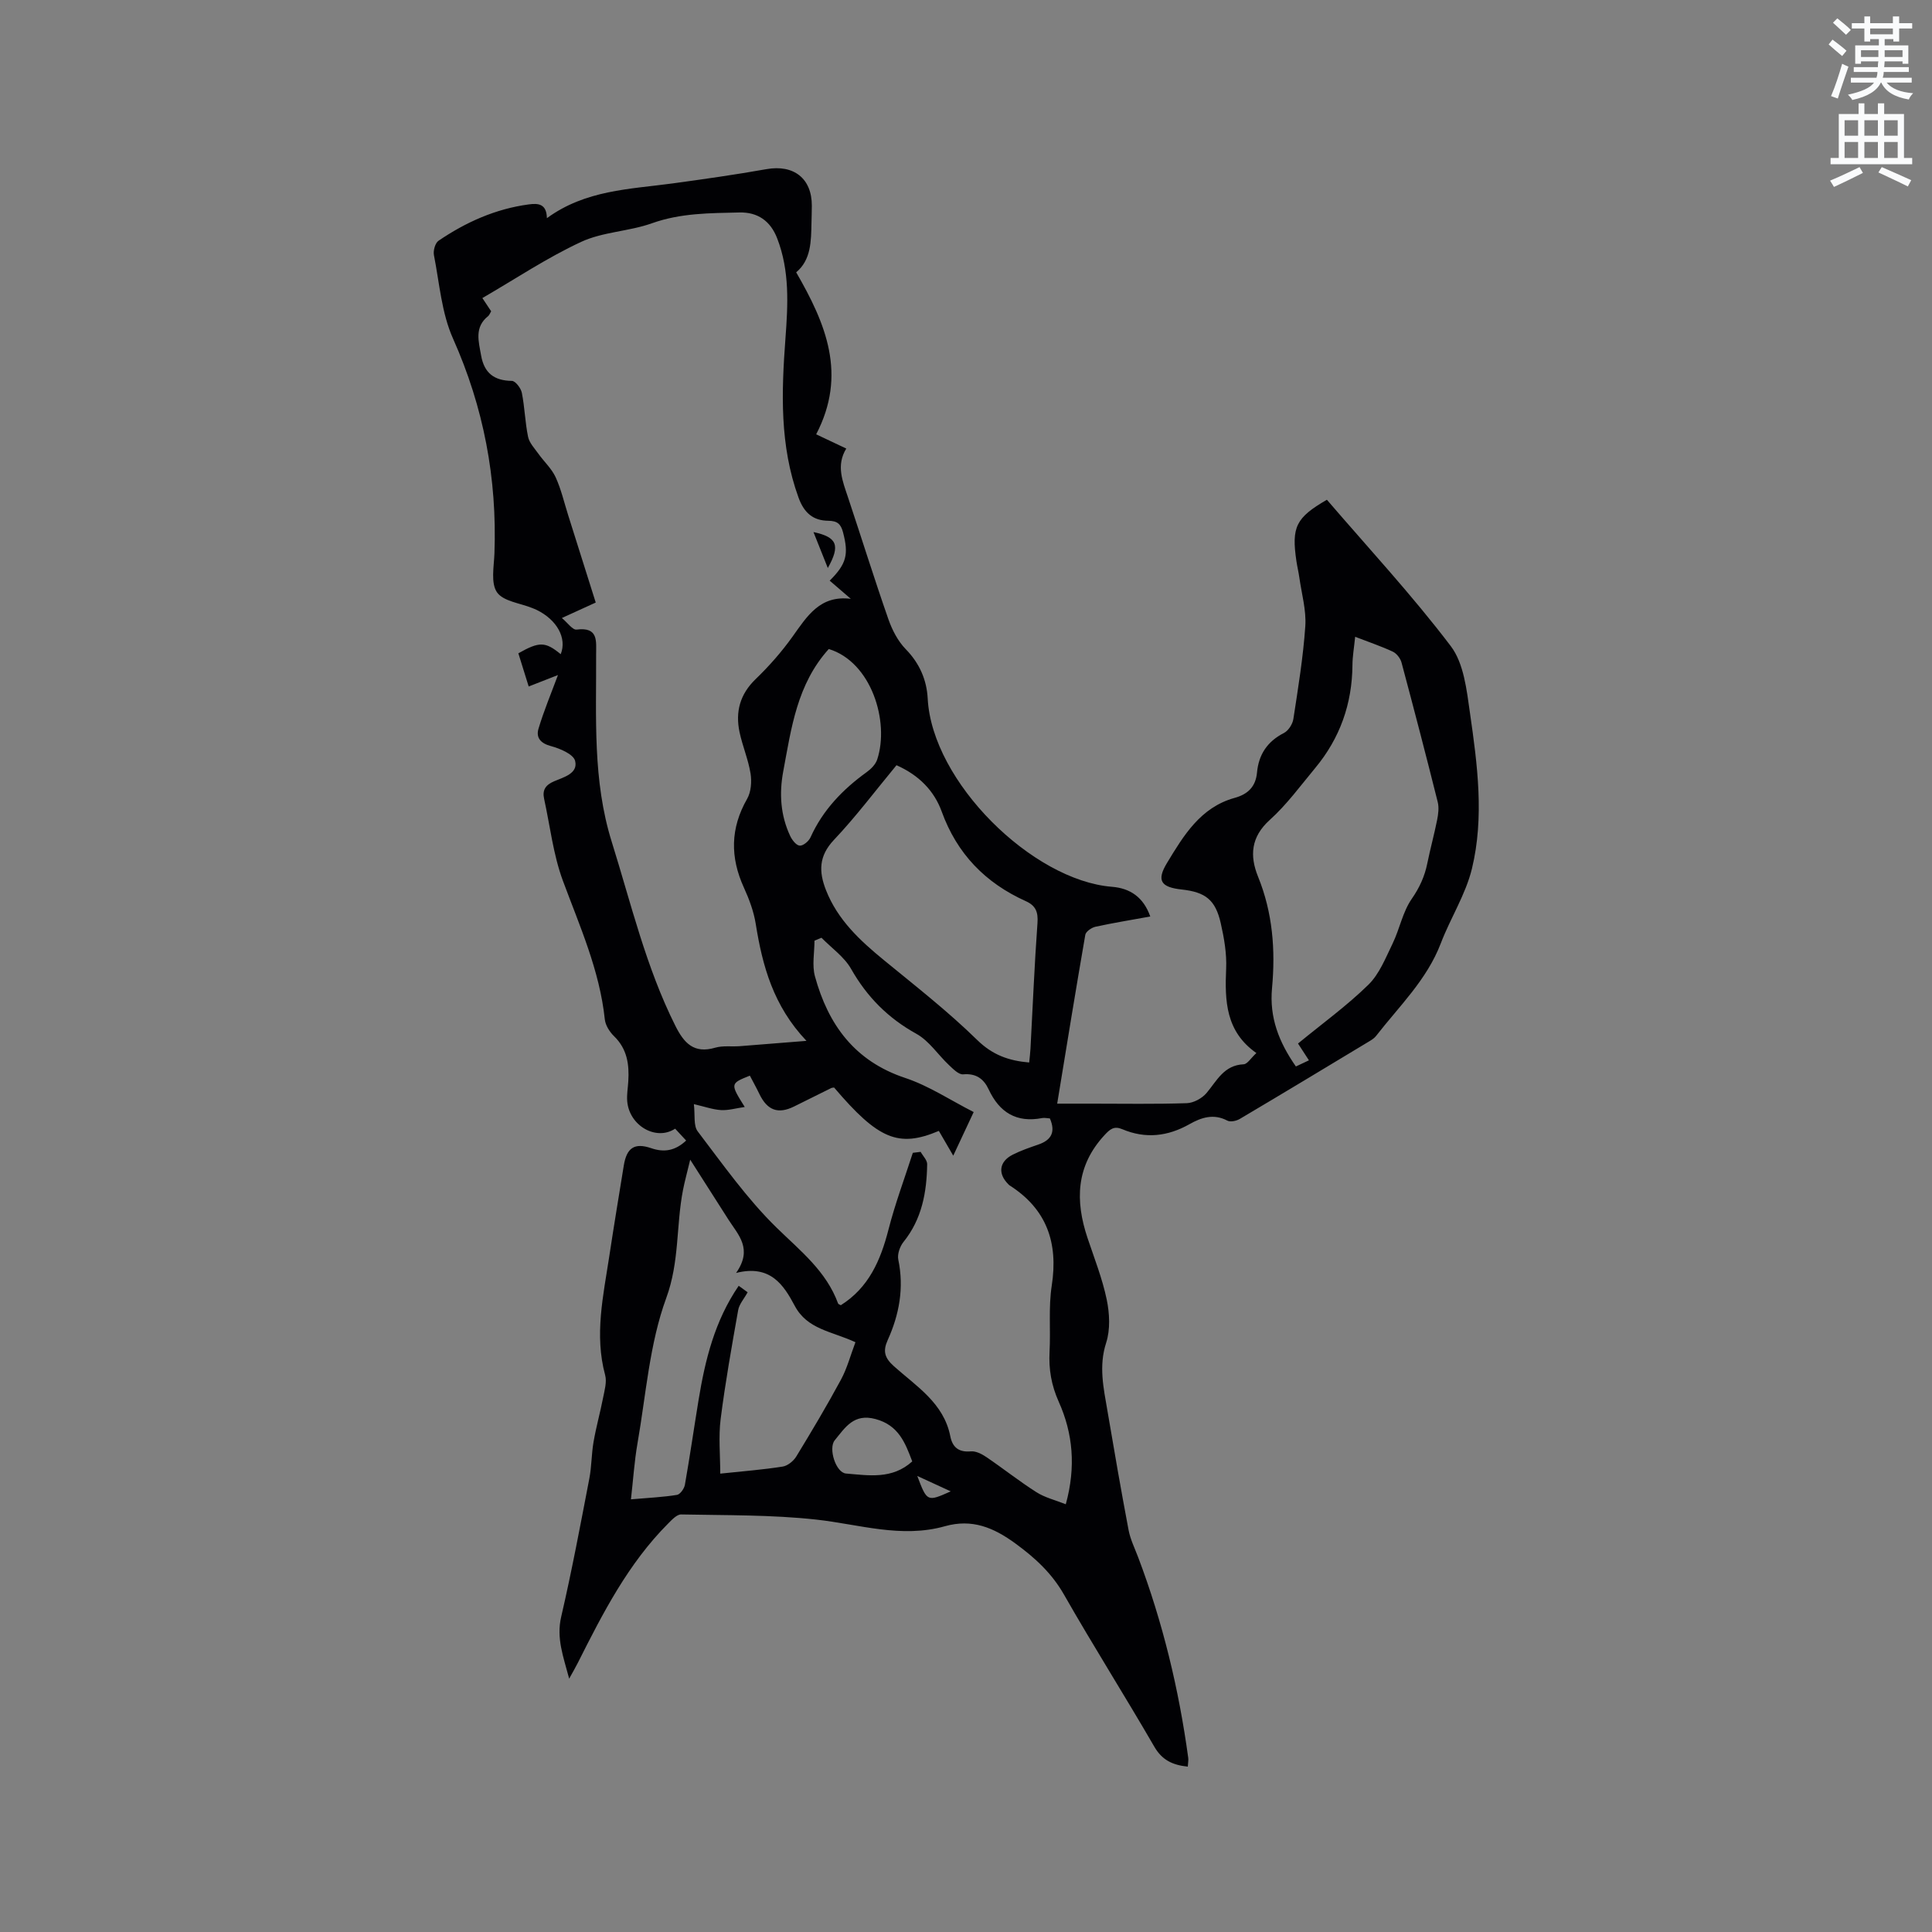 <svg enable-background="new 0 0 400 400" viewBox="0 0 400 400" xmlns="http://www.w3.org/2000/svg"><rect x="0" y="0" width="400" height="400" fill="#808080" stroke="none"/><path d="m378.6 9.2.8-1c.9.7 1.9 1.4 2.9 2.3l-.9 1.1c-1.1-.9-2-1.7-2.8-2.4zm.5 10.7c.9-2.1 1.6-4.3 2.3-6.7.4.2.8.4 1.3.6-.7 2.1-1.5 4.3-2.2 6.6zm.4-15.2.9-.9c1 .8 2 1.6 2.8 2.4l-1 1c-1-.9-1.9-1.8-2.7-2.5zm12.5-1.3h1.2v1.4h2.7v1.1h-2.7v2.7h-1.2v-.5h-1.8v1.3h4.9v3.8h-1.2v-.5h-3.7c0 .4-.1.9-.1 1.2h5.1v1h-5.2c0 .5-.1.9-.2 1.2h6v1h-5.2c1.1 1.3 2.9 2 5.5 2.2-.4.4-.7.8-.9 1.3-2.9-.5-4.8-1.6-5.7-3.5h-.1c-.8 1.7-2.7 2.9-5.9 3.6-.2-.4-.6-.8-.9-1.1 2.8-.6 4.6-1.4 5.4-2.5h-4.8v-1h5.3c.1-.3.2-.7.2-1.2h-4.9v-1h5c0-.4 0-.8.1-1.2h-3.6v.5h-1.2v-3.8h4.9v-1.3h-1.8v.5h-1.2v-2.7h-2.6v-1.1h2.6v-1.4h1.2v1.4h4.7v-1.4zm-6.7 8.4h3.6c0-.4 0-.9 0-1.4h-3.6zm1.9-4.7h4.7v-1.2h-4.7zm6.7 3.3h-3.7v1.4h3.7z" fill="#fafbfc"/><path d="m384.7 21.4h1.3v2.2h2.8v-2.2h1.3v2.2h4.1v9.1h1.7v1.3h-16.9v-1.3h1.7v-9.1h4.1v-2.2zm.3 13.2.7 1.2c-1.8.9-3.8 1.9-6 2.9-.2-.4-.5-.8-.8-1.3 2.4-1 4.4-2 6.1-2.8zm-3.1-6.5h2.8v-3.2h-2.8zm0 4.6h2.8v-3.3h-2.8zm4.1-4.6h2.8v-3.2h-2.8zm0 4.6h2.8v-3.3h-2.8zm3.6 1.9c2.1.9 4.1 1.8 6.1 2.7l-.7 1.3c-2.2-1.1-4.2-2-6.1-2.9zm3.3-9.7h-2.8v3.2h2.8zm-2.8 7.8h2.8v-3.3h-2.8z" fill="#fafbfc"/><g fill="#010104"><path d="m245.92 365.77c-3.25-.35-5.35-1.41-6.94-4.15-6.1-10.54-12.63-20.84-18.66-31.42-2.55-4.48-5.99-7.64-10.08-10.63-4.55-3.33-8.99-5.16-14.61-3.58-9.04 2.55-17.78-.41-26.68-1.38-9.24-1.01-18.6-.87-27.92-1.06-.89-.02-1.91 1.09-2.68 1.86-8.29 8.3-13.55 18.59-18.74 28.91-.47.93-.99 1.82-1.77 3.23-1.2-4.56-2.69-8.35-1.65-12.82 2.2-9.49 3.99-19.07 5.83-28.64.48-2.49.43-5.07.87-7.57.53-3.07 1.38-6.09 1.98-9.16.3-1.53.8-3.24.42-4.66-2.25-8.31-.39-16.42.85-24.57.95-6.28 1.99-12.55 3.01-18.83.6-3.67 2.22-4.76 5.68-3.58 2.68.92 4.96.54 7.23-1.58-.79-.86-1.55-1.67-2.28-2.46-3.95 2.6-9.49-.62-9.92-5.67-.12-1.36.14-2.74.22-4.12.22-3.49-.22-6.71-2.94-9.35-.92-.89-1.79-2.26-1.92-3.49-1.07-10.15-5.2-19.31-8.69-28.73-1.99-5.39-2.64-11.28-3.88-16.95-.4-1.82.32-2.87 2.09-3.62 1.97-.84 4.99-1.61 4.33-4.22-.35-1.39-3.14-2.56-5.04-3.07-2.16-.58-3.08-1.78-2.54-3.59 1.12-3.74 2.64-7.36 4.03-11.11-1.58.62-3.7 1.45-6.06 2.37-.72-2.31-1.43-4.61-2.14-6.87 4.37-2.47 5.58-2.43 8.77.18 1.33-3.3-.76-7.12-5.01-9.18-.29-.14-.58-.25-.88-.37-2.53-1.03-6.02-1.39-7.31-3.27-1.31-1.92-.62-5.32-.52-8.07.56-15.5-2.23-30.23-8.59-44.48-2.36-5.29-2.8-11.46-3.94-17.26-.18-.92.26-2.5.96-2.97 5.66-3.85 11.81-6.6 18.67-7.52 1.98-.27 3.7-.13 3.76 2.85 8-5.84 17.12-5.99 25.99-7.19 6.5-.89 13-1.81 19.47-2.96 5.63-1 9.41 1.91 9.39 7.58 0 1.17-.05 2.33-.07 3.5-.08 3.84-.07 7.7-3.17 10.28 6.15 10.65 10.59 21.16 4.14 33.54 1.66.78 3.78 1.79 6.23 2.95-2.14 3.49-.76 6.73.34 10.04 2.81 8.43 5.46 16.93 8.39 25.32.78 2.22 1.97 4.52 3.59 6.18 2.86 2.92 4.34 6.38 4.54 10.21.9 17.28 21.69 37.67 38.14 38.98 3.76.3 6.52 2.13 7.94 6.15-3.93.72-7.66 1.32-11.34 2.12-.81.18-1.99.99-2.11 1.67-1.99 11.46-3.85 22.95-5.82 34.96h7.12c6.57 0 13.15.12 19.72-.1 1.41-.05 3.15-1 4.08-2.1 2.16-2.57 3.6-5.77 7.68-5.95.78-.04 1.51-1.29 2.64-2.33-6.37-4.46-6.55-10.8-6.26-17.47.14-3.12-.42-6.34-1.12-9.42-1.1-4.84-3.16-6.43-8.1-6.97-4.25-.46-5.26-1.82-3.02-5.5 3.43-5.66 6.93-11.52 14.01-13.47 2.73-.75 4.35-2.32 4.62-5.24.34-3.73 2.14-6.44 5.57-8.19.93-.48 1.8-1.84 1.96-2.91.98-6.39 2.03-12.79 2.47-19.22.22-3.3-.76-6.68-1.23-10.02-.16-1.15-.44-2.28-.61-3.43-1.05-7.08-.11-9 6.31-12.71 8.61 10.02 17.65 19.76 25.64 30.29 2.72 3.58 3.3 9.09 3.98 13.84 1.54 10.7 2.99 21.57.41 32.24-1.3 5.36-4.46 10.25-6.45 15.47-2.88 7.54-8.61 13.01-13.4 19.17-.32.41-.78.73-1.22 1-8.98 5.41-17.96 10.84-26.99 16.18-.71.42-1.95.69-2.59.35-2.82-1.49-5.38-.65-7.8.72-4.52 2.56-9.13 3.09-13.94 1.06-1.7-.72-2.53-.03-3.69 1.23-5.91 6.39-6.1 13.58-3.5 21.32 1.41 4.21 3.06 8.38 3.96 12.7.6 2.88.77 6.23-.11 8.96-1.58 4.87-.53 9.42.26 14.07 1.4 8.25 2.82 16.49 4.38 24.71.37 1.94 1.28 3.78 1.99 5.65 5.08 13.43 8.42 27.29 10.36 41.5.07.48-.04 1-.09 1.84zm-129.59-237.82c1.19.99 2.22 2.51 3.05 2.4 4.59-.59 4.03 2.44 4.04 5.2.06 13-.75 26.01 3.24 38.76 4.01 12.82 7.08 25.92 13.15 38.04 1.81 3.62 3.85 5.86 8.28 4.56 1.58-.46 3.37-.18 5.06-.31 4.34-.33 8.68-.69 13.82-1.1-6.86-7.23-9.11-15.51-10.5-24.2-.41-2.58-1.36-5.13-2.45-7.52-2.87-6.29-2.82-12.29.66-18.38.83-1.44.98-3.58.71-5.27-.47-2.9-1.67-5.68-2.28-8.57-.88-4.2.09-7.83 3.34-10.96 2.79-2.69 5.39-5.65 7.64-8.8 3.01-4.21 5.67-8.62 12.06-7.82-1.46-1.25-2.91-2.51-4.37-3.76 3.51-3.5 3.95-5.45 2.76-10.01-.45-1.71-1.16-2.37-3.04-2.39-3.1-.03-5-1.57-6.17-4.79-3.93-10.8-3.54-21.84-2.71-32.98.52-6.99.9-13.97-1.72-20.72-1.39-3.59-4.03-5.43-7.81-5.34-6.1.14-12.18.11-18.13 2.24-4.74 1.69-10.14 1.76-14.64 3.85-7.05 3.27-13.58 7.65-20.45 11.63.64.96 1.25 1.89 1.82 2.74-.28.46-.39.81-.62.99-2.89 2.3-1.98 5.23-1.46 8.16.64 3.64 2.7 5.21 6.37 5.26.73.01 1.87 1.5 2.06 2.46.6 3 .67 6.11 1.29 9.11.26 1.26 1.33 2.38 2.12 3.49 1.17 1.64 2.75 3.08 3.58 4.87 1.14 2.48 1.76 5.2 2.59 7.83 1.9 6.02 3.8 12.04 5.72 18.13-2.37 1.08-4.47 2.04-7.01 3.2zm72.66 110.73c.54-.07 1.08-.14 1.62-.2.47.85 1.36 1.71 1.35 2.56-.09 5.81-1.08 11.35-4.9 16.09-.75.93-1.31 2.54-1.08 3.65 1.22 5.86.21 11.37-2.2 16.69-1.02 2.26-.64 3.66 1.28 5.38 4.66 4.17 10.33 7.63 11.69 14.51.45 2.28 1.74 3.36 4.26 3.13 1.02-.09 2.24.53 3.16 1.15 3.51 2.38 6.84 5.03 10.41 7.3 1.75 1.12 3.89 1.63 6.08 2.5 2.14-7.78 1.46-14.71-1.45-21.2-1.55-3.46-2.1-6.75-1.91-10.4.24-4.55-.24-9.19.45-13.65 1.38-8.9-1.04-15.88-8.76-20.79-.09-.06-.15-.14-.23-.22-2.21-2.19-1.9-4.69.9-6.11 1.69-.86 3.51-1.48 5.31-2.1 2.71-.93 3.61-2.6 2.4-5.41-.55-.03-1.09-.17-1.59-.08-5.32 1.03-8.86-1.15-11.09-5.94-1.02-2.18-2.6-3.35-5.28-3.11-.92.08-2.07-1.1-2.93-1.91-2.28-2.14-4.11-5.02-6.75-6.48-5.87-3.25-10.22-7.63-13.52-13.44-1.42-2.5-4.05-4.32-6.13-6.45-.48.2-.97.41-1.45.61 0 2.46-.53 5.07.09 7.36 2.74 10.02 8.22 17.58 18.7 21.06 4.9 1.63 9.36 4.61 14.17 7.06-1.61 3.44-2.83 6.03-4.23 9.03-1.21-2.08-2.1-3.61-2.98-5.13-8.35 3.53-12.54 1.77-21.69-8.98-.2.04-.43.03-.61.12-2.56 1.26-5.12 2.54-7.68 3.81-3.3 1.63-5.54.8-7.16-2.56-.63-1.31-1.34-2.58-1.99-3.83-4.09 1.64-4.09 1.64-1.06 6.49-1.83.26-3.39.73-4.92.64-1.71-.11-3.4-.72-5.61-1.23.27 2.25-.12 4.45.8 5.65 5.2 6.82 10.2 13.93 16.29 19.89 4.94 4.83 10.31 9.01 12.77 15.74.06.15.34.22.56.35 5.79-3.64 8.24-9.3 9.87-15.66 1.37-5.35 3.33-10.59 5.04-15.89zm91.58-106.84c-.23 2.3-.55 4.08-.56 5.85-.06 8.03-2.59 15.16-7.72 21.33-3.04 3.66-5.89 7.58-9.4 10.74-3.93 3.54-4.16 7.45-2.43 11.73 3.04 7.47 3.63 15.22 2.9 23.08-.57 6.09 1.42 11.19 4.94 16.23.9-.42 1.76-.82 2.7-1.27-.95-1.46-1.72-2.65-2.26-3.48 5.04-4.14 10.12-7.82 14.56-12.16 2.29-2.24 3.58-5.57 5.03-8.55 1.46-3.02 2.08-6.54 3.95-9.23 1.63-2.35 2.68-4.66 3.23-7.37.61-3 1.43-5.97 2.03-8.97.24-1.21.42-2.57.12-3.74-2.41-9.64-4.92-19.26-7.49-28.86-.23-.87-1.02-1.89-1.82-2.26-2.38-1.11-4.89-1.95-7.78-3.07zm-94.96 26.59c-4.37 5.28-8.39 10.64-12.96 15.47-3.15 3.34-3.14 6.57-1.64 10.39 2.42 6.16 7.03 10.43 12 14.5 6.55 5.37 13.25 10.6 19.29 16.51 3.18 3.12 6.53 4.31 10.78 4.68.1-1.01.22-1.94.27-2.88.47-8.68.82-17.36 1.45-26.02.16-2.27-.38-3.59-2.41-4.5-8.37-3.77-14.25-9.79-17.43-18.58-1.55-4.26-4.68-7.5-9.35-9.57zm-8.5 119.46c-4.97-2.29-9.97-2.64-12.57-7.54-2.28-4.28-5.02-8.6-12.14-6.8 3.5-4.99.46-7.86-1.55-10.99-2.54-3.96-5.06-7.93-7.95-12.46-.63 2.64-1.14 4.46-1.5 6.31-1.43 7.37-.7 14.81-3.46 22.33-3.48 9.49-4.19 20.01-5.96 30.12-.64 3.69-.88 7.45-1.35 11.56 3.69-.32 6.64-.45 9.53-.92.66-.11 1.5-1.29 1.64-2.09 1.03-5.84 1.87-11.7 2.83-17.55 1.36-8.29 3.33-16.37 8.31-23.65.7.51 1.33.96 1.85 1.34-.75 1.37-1.75 2.47-1.96 3.7-1.33 7.5-2.67 15-3.63 22.56-.46 3.65-.08 7.41-.08 11.29 4.75-.5 8.86-.82 12.92-1.46 1.03-.16 2.24-1.14 2.81-2.07 3.2-5.24 6.34-10.52 9.26-15.92 1.28-2.37 1.97-5.03 3-7.76zm-5.52-143.52c-6.59 7.29-7.76 16.41-9.43 25.34-.86 4.6-.56 9.09 1.43 13.35.39.84 1.25 1.96 1.98 2.02.71.06 1.87-.91 2.23-1.7 2.56-5.68 6.68-9.94 11.65-13.53.89-.64 1.83-1.59 2.16-2.59 2.59-7.83-1.18-20.19-10.02-22.89zm17.28 168.2c-1.45-3.82-2.8-7.48-7.6-8.77-4.51-1.22-6.28 1.75-8.45 4.4-1.35 1.65.21 6.71 2.35 6.88 4.67.38 9.54 1.26 13.7-2.51zm1.04 3.01c2.04 5.37 2.04 5.37 6.93 3.19-2.41-1.11-4.31-1.98-6.93-3.19z"/><path d="m171.39 117.6c-1.06-2.66-1.98-4.96-2.97-7.44 4.9 1.04 5.61 2.74 2.97 7.44z"/></g></svg>